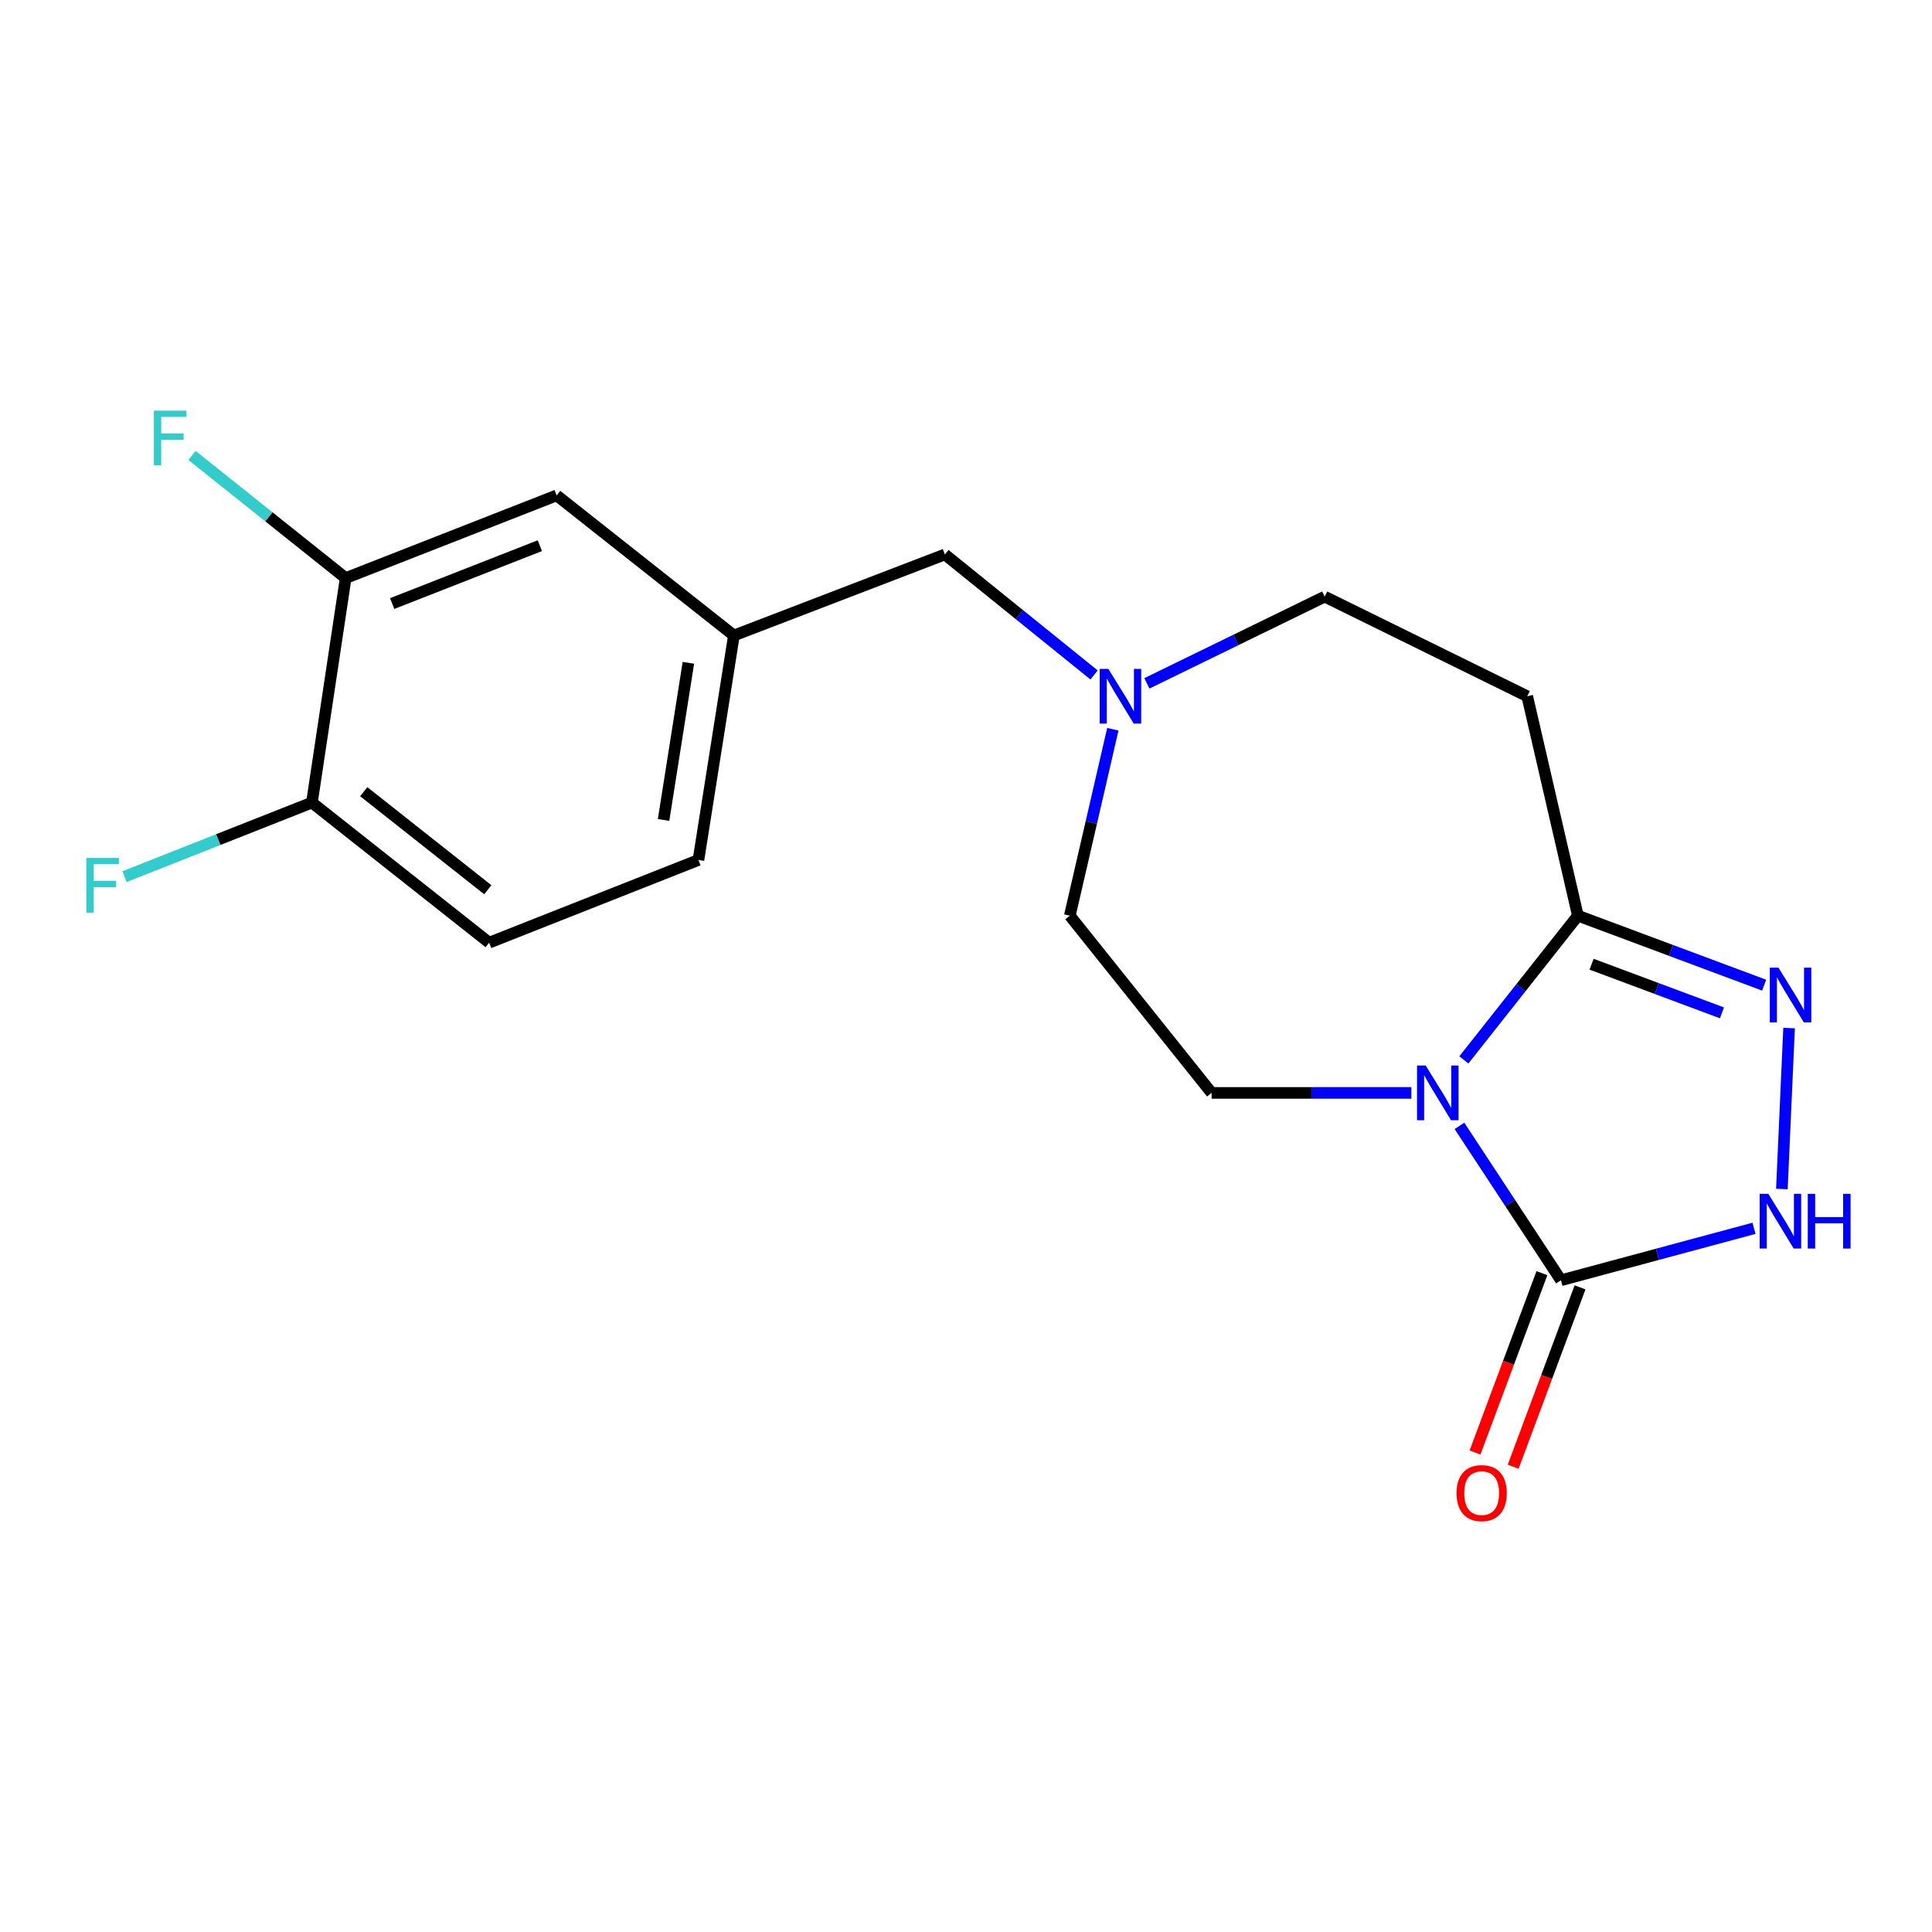 <?xml version='1.0' encoding='iso-8859-1'?>
<svg version='1.1' baseProfile='full'
              xmlns='http://www.w3.org/2000/svg'
                      xmlns:rdkit='http://www.rdkit.org/xml'
                      xmlns:xlink='http://www.w3.org/1999/xlink'
                  xml:space='preserve'
width='1000px' height='1000px' viewBox='0 0 1000 1000'>
<!-- END OF HEADER -->
<rect style='opacity:1.0;fill:#FFFFFF;stroke:none' width='1000' height='1000' x='0' y='0'> </rect>
<path class='bond-0' d='M 755.412,582.749 L 781.688,622.708' style='fill:none;fill-rule:evenodd;stroke:#0000FF;stroke-width:6px;stroke-linecap:butt;stroke-linejoin:miter;stroke-opacity:1' />
<path class='bond-0' d='M 781.688,622.708 L 807.964,662.666' style='fill:none;fill-rule:evenodd;stroke:#000000;stroke-width:6px;stroke-linecap:butt;stroke-linejoin:miter;stroke-opacity:1' />
<path class='bond-1' d='M 757.696,548.604 L 787.201,511.277' style='fill:none;fill-rule:evenodd;stroke:#0000FF;stroke-width:6px;stroke-linecap:butt;stroke-linejoin:miter;stroke-opacity:1' />
<path class='bond-1' d='M 787.201,511.277 L 816.705,473.95' style='fill:none;fill-rule:evenodd;stroke:#000000;stroke-width:6px;stroke-linecap:butt;stroke-linejoin:miter;stroke-opacity:1' />
<path class='bond-2' d='M 730.526,565.687 L 678.824,565.687' style='fill:none;fill-rule:evenodd;stroke:#0000FF;stroke-width:6px;stroke-linecap:butt;stroke-linejoin:miter;stroke-opacity:1' />
<path class='bond-2' d='M 678.824,565.687 L 627.122,565.687' style='fill:none;fill-rule:evenodd;stroke:#000000;stroke-width:6px;stroke-linecap:butt;stroke-linejoin:miter;stroke-opacity:1' />
<path class='bond-3' d='M 807.964,662.666 L 857.916,649.22' style='fill:none;fill-rule:evenodd;stroke:#000000;stroke-width:6px;stroke-linecap:butt;stroke-linejoin:miter;stroke-opacity:1' />
<path class='bond-3' d='M 857.916,649.22 L 907.867,635.774' style='fill:none;fill-rule:evenodd;stroke:#0000FF;stroke-width:6px;stroke-linecap:butt;stroke-linejoin:miter;stroke-opacity:1' />
<path class='bond-4' d='M 798.097,658.986 L 780.786,705.4' style='fill:none;fill-rule:evenodd;stroke:#000000;stroke-width:6px;stroke-linecap:butt;stroke-linejoin:miter;stroke-opacity:1' />
<path class='bond-4' d='M 780.786,705.4 L 763.474,751.814' style='fill:none;fill-rule:evenodd;stroke:#FF0000;stroke-width:6px;stroke-linecap:butt;stroke-linejoin:miter;stroke-opacity:1' />
<path class='bond-4' d='M 817.831,666.347 L 800.52,712.76' style='fill:none;fill-rule:evenodd;stroke:#000000;stroke-width:6px;stroke-linecap:butt;stroke-linejoin:miter;stroke-opacity:1' />
<path class='bond-4' d='M 800.52,712.76 L 783.209,759.174' style='fill:none;fill-rule:evenodd;stroke:#FF0000;stroke-width:6px;stroke-linecap:butt;stroke-linejoin:miter;stroke-opacity:1' />
<path class='bond-5' d='M 816.705,473.95 L 864.909,491.934' style='fill:none;fill-rule:evenodd;stroke:#000000;stroke-width:6px;stroke-linecap:butt;stroke-linejoin:miter;stroke-opacity:1' />
<path class='bond-5' d='M 864.909,491.934 L 913.113,509.918' style='fill:none;fill-rule:evenodd;stroke:#0000FF;stroke-width:6px;stroke-linecap:butt;stroke-linejoin:miter;stroke-opacity:1' />
<path class='bond-5' d='M 823.804,499.078 L 857.547,511.667' style='fill:none;fill-rule:evenodd;stroke:#000000;stroke-width:6px;stroke-linecap:butt;stroke-linejoin:miter;stroke-opacity:1' />
<path class='bond-5' d='M 857.547,511.667 L 891.289,524.256' style='fill:none;fill-rule:evenodd;stroke:#0000FF;stroke-width:6px;stroke-linecap:butt;stroke-linejoin:miter;stroke-opacity:1' />
<path class='bond-6' d='M 816.705,473.95 L 790.495,360.378' style='fill:none;fill-rule:evenodd;stroke:#000000;stroke-width:6px;stroke-linecap:butt;stroke-linejoin:miter;stroke-opacity:1' />
<path class='bond-7' d='M 926.025,532.11 L 922.294,615.429' style='fill:none;fill-rule:evenodd;stroke:#0000FF;stroke-width:6px;stroke-linecap:butt;stroke-linejoin:miter;stroke-opacity:1' />
<path class='bond-8' d='M 790.495,360.378 L 685.652,308.822' style='fill:none;fill-rule:evenodd;stroke:#000000;stroke-width:6px;stroke-linecap:butt;stroke-linejoin:miter;stroke-opacity:1' />
<path class='bond-9' d='M 627.122,565.687 L 553.733,473.95' style='fill:none;fill-rule:evenodd;stroke:#000000;stroke-width:6px;stroke-linecap:butt;stroke-linejoin:miter;stroke-opacity:1' />
<path class='bond-10' d='M 576.003,377.452 L 564.868,425.701' style='fill:none;fill-rule:evenodd;stroke:#0000FF;stroke-width:6px;stroke-linecap:butt;stroke-linejoin:miter;stroke-opacity:1' />
<path class='bond-10' d='M 564.868,425.701 L 553.733,473.95' style='fill:none;fill-rule:evenodd;stroke:#000000;stroke-width:6px;stroke-linecap:butt;stroke-linejoin:miter;stroke-opacity:1' />
<path class='bond-11' d='M 566.283,349.345 L 527.677,318.167' style='fill:none;fill-rule:evenodd;stroke:#0000FF;stroke-width:6px;stroke-linecap:butt;stroke-linejoin:miter;stroke-opacity:1' />
<path class='bond-11' d='M 527.677,318.167 L 489.072,286.988' style='fill:none;fill-rule:evenodd;stroke:#000000;stroke-width:6px;stroke-linecap:butt;stroke-linejoin:miter;stroke-opacity:1' />
<path class='bond-12' d='M 593.623,353.706 L 639.638,331.264' style='fill:none;fill-rule:evenodd;stroke:#0000FF;stroke-width:6px;stroke-linecap:butt;stroke-linejoin:miter;stroke-opacity:1' />
<path class='bond-12' d='M 639.638,331.264 L 685.652,308.822' style='fill:none;fill-rule:evenodd;stroke:#000000;stroke-width:6px;stroke-linecap:butt;stroke-linejoin:miter;stroke-opacity:1' />
<path class='bond-13' d='M 178.92,299.216 L 288.127,256.413' style='fill:none;fill-rule:evenodd;stroke:#000000;stroke-width:6px;stroke-linecap:butt;stroke-linejoin:miter;stroke-opacity:1' />
<path class='bond-13' d='M 202.987,312.405 L 279.432,282.443' style='fill:none;fill-rule:evenodd;stroke:#000000;stroke-width:6px;stroke-linecap:butt;stroke-linejoin:miter;stroke-opacity:1' />
<path class='bond-14' d='M 178.92,299.216 L 139.153,267.479' style='fill:none;fill-rule:evenodd;stroke:#000000;stroke-width:6px;stroke-linecap:butt;stroke-linejoin:miter;stroke-opacity:1' />
<path class='bond-14' d='M 139.153,267.479 L 99.386,235.742' style='fill:none;fill-rule:evenodd;stroke:#33CCCC;stroke-width:6px;stroke-linecap:butt;stroke-linejoin:miter;stroke-opacity:1' />
<path class='bond-15' d='M 178.92,299.216 L 161.45,415.42' style='fill:none;fill-rule:evenodd;stroke:#000000;stroke-width:6px;stroke-linecap:butt;stroke-linejoin:miter;stroke-opacity:1' />
<path class='bond-16' d='M 161.45,415.42 L 253.187,487.932' style='fill:none;fill-rule:evenodd;stroke:#000000;stroke-width:6px;stroke-linecap:butt;stroke-linejoin:miter;stroke-opacity:1' />
<path class='bond-16' d='M 188.271,409.773 L 252.487,460.532' style='fill:none;fill-rule:evenodd;stroke:#000000;stroke-width:6px;stroke-linecap:butt;stroke-linejoin:miter;stroke-opacity:1' />
<path class='bond-17' d='M 161.45,415.42 L 112.945,434.583' style='fill:none;fill-rule:evenodd;stroke:#000000;stroke-width:6px;stroke-linecap:butt;stroke-linejoin:miter;stroke-opacity:1' />
<path class='bond-17' d='M 112.945,434.583 L 64.441,453.746' style='fill:none;fill-rule:evenodd;stroke:#33CCCC;stroke-width:6px;stroke-linecap:butt;stroke-linejoin:miter;stroke-opacity:1' />
<path class='bond-18' d='M 288.127,256.413 L 379.864,328.925' style='fill:none;fill-rule:evenodd;stroke:#000000;stroke-width:6px;stroke-linecap:butt;stroke-linejoin:miter;stroke-opacity:1' />
<path class='bond-19' d='M 379.864,328.925 L 489.072,286.988' style='fill:none;fill-rule:evenodd;stroke:#000000;stroke-width:6px;stroke-linecap:butt;stroke-linejoin:miter;stroke-opacity:1' />
<path class='bond-20' d='M 379.864,328.925 L 361.517,445.118' style='fill:none;fill-rule:evenodd;stroke:#000000;stroke-width:6px;stroke-linecap:butt;stroke-linejoin:miter;stroke-opacity:1' />
<path class='bond-20' d='M 356.308,343.069 L 343.465,424.404' style='fill:none;fill-rule:evenodd;stroke:#000000;stroke-width:6px;stroke-linecap:butt;stroke-linejoin:miter;stroke-opacity:1' />
<path class='bond-21' d='M 253.187,487.932 L 361.517,445.118' style='fill:none;fill-rule:evenodd;stroke:#000000;stroke-width:6px;stroke-linecap:butt;stroke-linejoin:miter;stroke-opacity:1' />
<path  class='atom-0' d='M 737.933 551.527
L 747.213 566.527
Q 748.133 568.007, 749.613 570.687
Q 751.093 573.367, 751.173 573.527
L 751.173 551.527
L 754.933 551.527
L 754.933 579.847
L 751.053 579.847
L 741.093 563.447
Q 739.933 561.527, 738.693 559.327
Q 737.493 557.127, 737.133 556.447
L 737.133 579.847
L 733.453 579.847
L 733.453 551.527
L 737.933 551.527
' fill='#0000FF'/>
<path  class='atom-3' d='M 920.53 500.861
L 929.81 515.861
Q 930.73 517.341, 932.21 520.021
Q 933.69 522.701, 933.77 522.861
L 933.77 500.861
L 937.53 500.861
L 937.53 529.181
L 933.65 529.181
L 923.69 512.781
Q 922.53 510.861, 921.29 508.661
Q 920.09 506.461, 919.73 505.781
L 919.73 529.181
L 916.05 529.181
L 916.05 500.861
L 920.53 500.861
' fill='#0000FF'/>
<path  class='atom-4' d='M 915.288 617.931
L 924.568 632.931
Q 925.488 634.411, 926.968 637.091
Q 928.448 639.771, 928.528 639.931
L 928.528 617.931
L 932.288 617.931
L 932.288 646.251
L 928.408 646.251
L 918.448 629.851
Q 917.288 627.931, 916.048 625.731
Q 914.848 623.531, 914.488 622.851
L 914.488 646.251
L 910.808 646.251
L 910.808 617.931
L 915.288 617.931
' fill='#0000FF'/>
<path  class='atom-4' d='M 935.688 617.931
L 939.528 617.931
L 939.528 629.971
L 954.008 629.971
L 954.008 617.931
L 957.848 617.931
L 957.848 646.251
L 954.008 646.251
L 954.008 633.171
L 939.528 633.171
L 939.528 646.251
L 935.688 646.251
L 935.688 617.931
' fill='#0000FF'/>
<path  class='atom-7' d='M 573.683 346.218
L 582.963 361.218
Q 583.883 362.698, 585.363 365.378
Q 586.843 368.058, 586.923 368.218
L 586.923 346.218
L 590.683 346.218
L 590.683 374.538
L 586.803 374.538
L 576.843 358.138
Q 575.683 356.218, 574.443 354.018
Q 573.243 351.818, 572.883 351.138
L 572.883 374.538
L 569.203 374.538
L 569.203 346.218
L 573.683 346.218
' fill='#0000FF'/>
<path  class='atom-9' d='M 753.905 772.831
Q 753.905 766.031, 757.265 762.231
Q 760.625 758.431, 766.905 758.431
Q 773.185 758.431, 776.545 762.231
Q 779.905 766.031, 779.905 772.831
Q 779.905 779.711, 776.505 783.631
Q 773.105 787.511, 766.905 787.511
Q 760.665 787.511, 757.265 783.631
Q 753.905 779.751, 753.905 772.831
M 766.905 784.311
Q 771.225 784.311, 773.545 781.431
Q 775.905 778.511, 775.905 772.831
Q 775.905 767.271, 773.545 764.471
Q 771.225 761.631, 766.905 761.631
Q 762.585 761.631, 760.225 764.431
Q 757.905 767.231, 757.905 772.831
Q 757.905 778.551, 760.225 781.431
Q 762.585 784.311, 766.905 784.311
' fill='#FF0000'/>
<path  class='atom-17' d='M 79.64 212.543
L 96.48 212.543
L 96.48 215.783
L 83.44 215.783
L 83.44 224.383
L 95.04 224.383
L 95.04 227.663
L 83.44 227.663
L 83.44 240.863
L 79.64 240.863
L 79.64 212.543
' fill='#33CCCC'/>
<path  class='atom-19' d='M 44.688 444.063
L 61.529 444.063
L 61.529 447.303
L 48.489 447.303
L 48.489 455.903
L 60.089 455.903
L 60.089 459.183
L 48.489 459.183
L 48.489 472.383
L 44.688 472.383
L 44.688 444.063
' fill='#33CCCC'/>
</svg>
